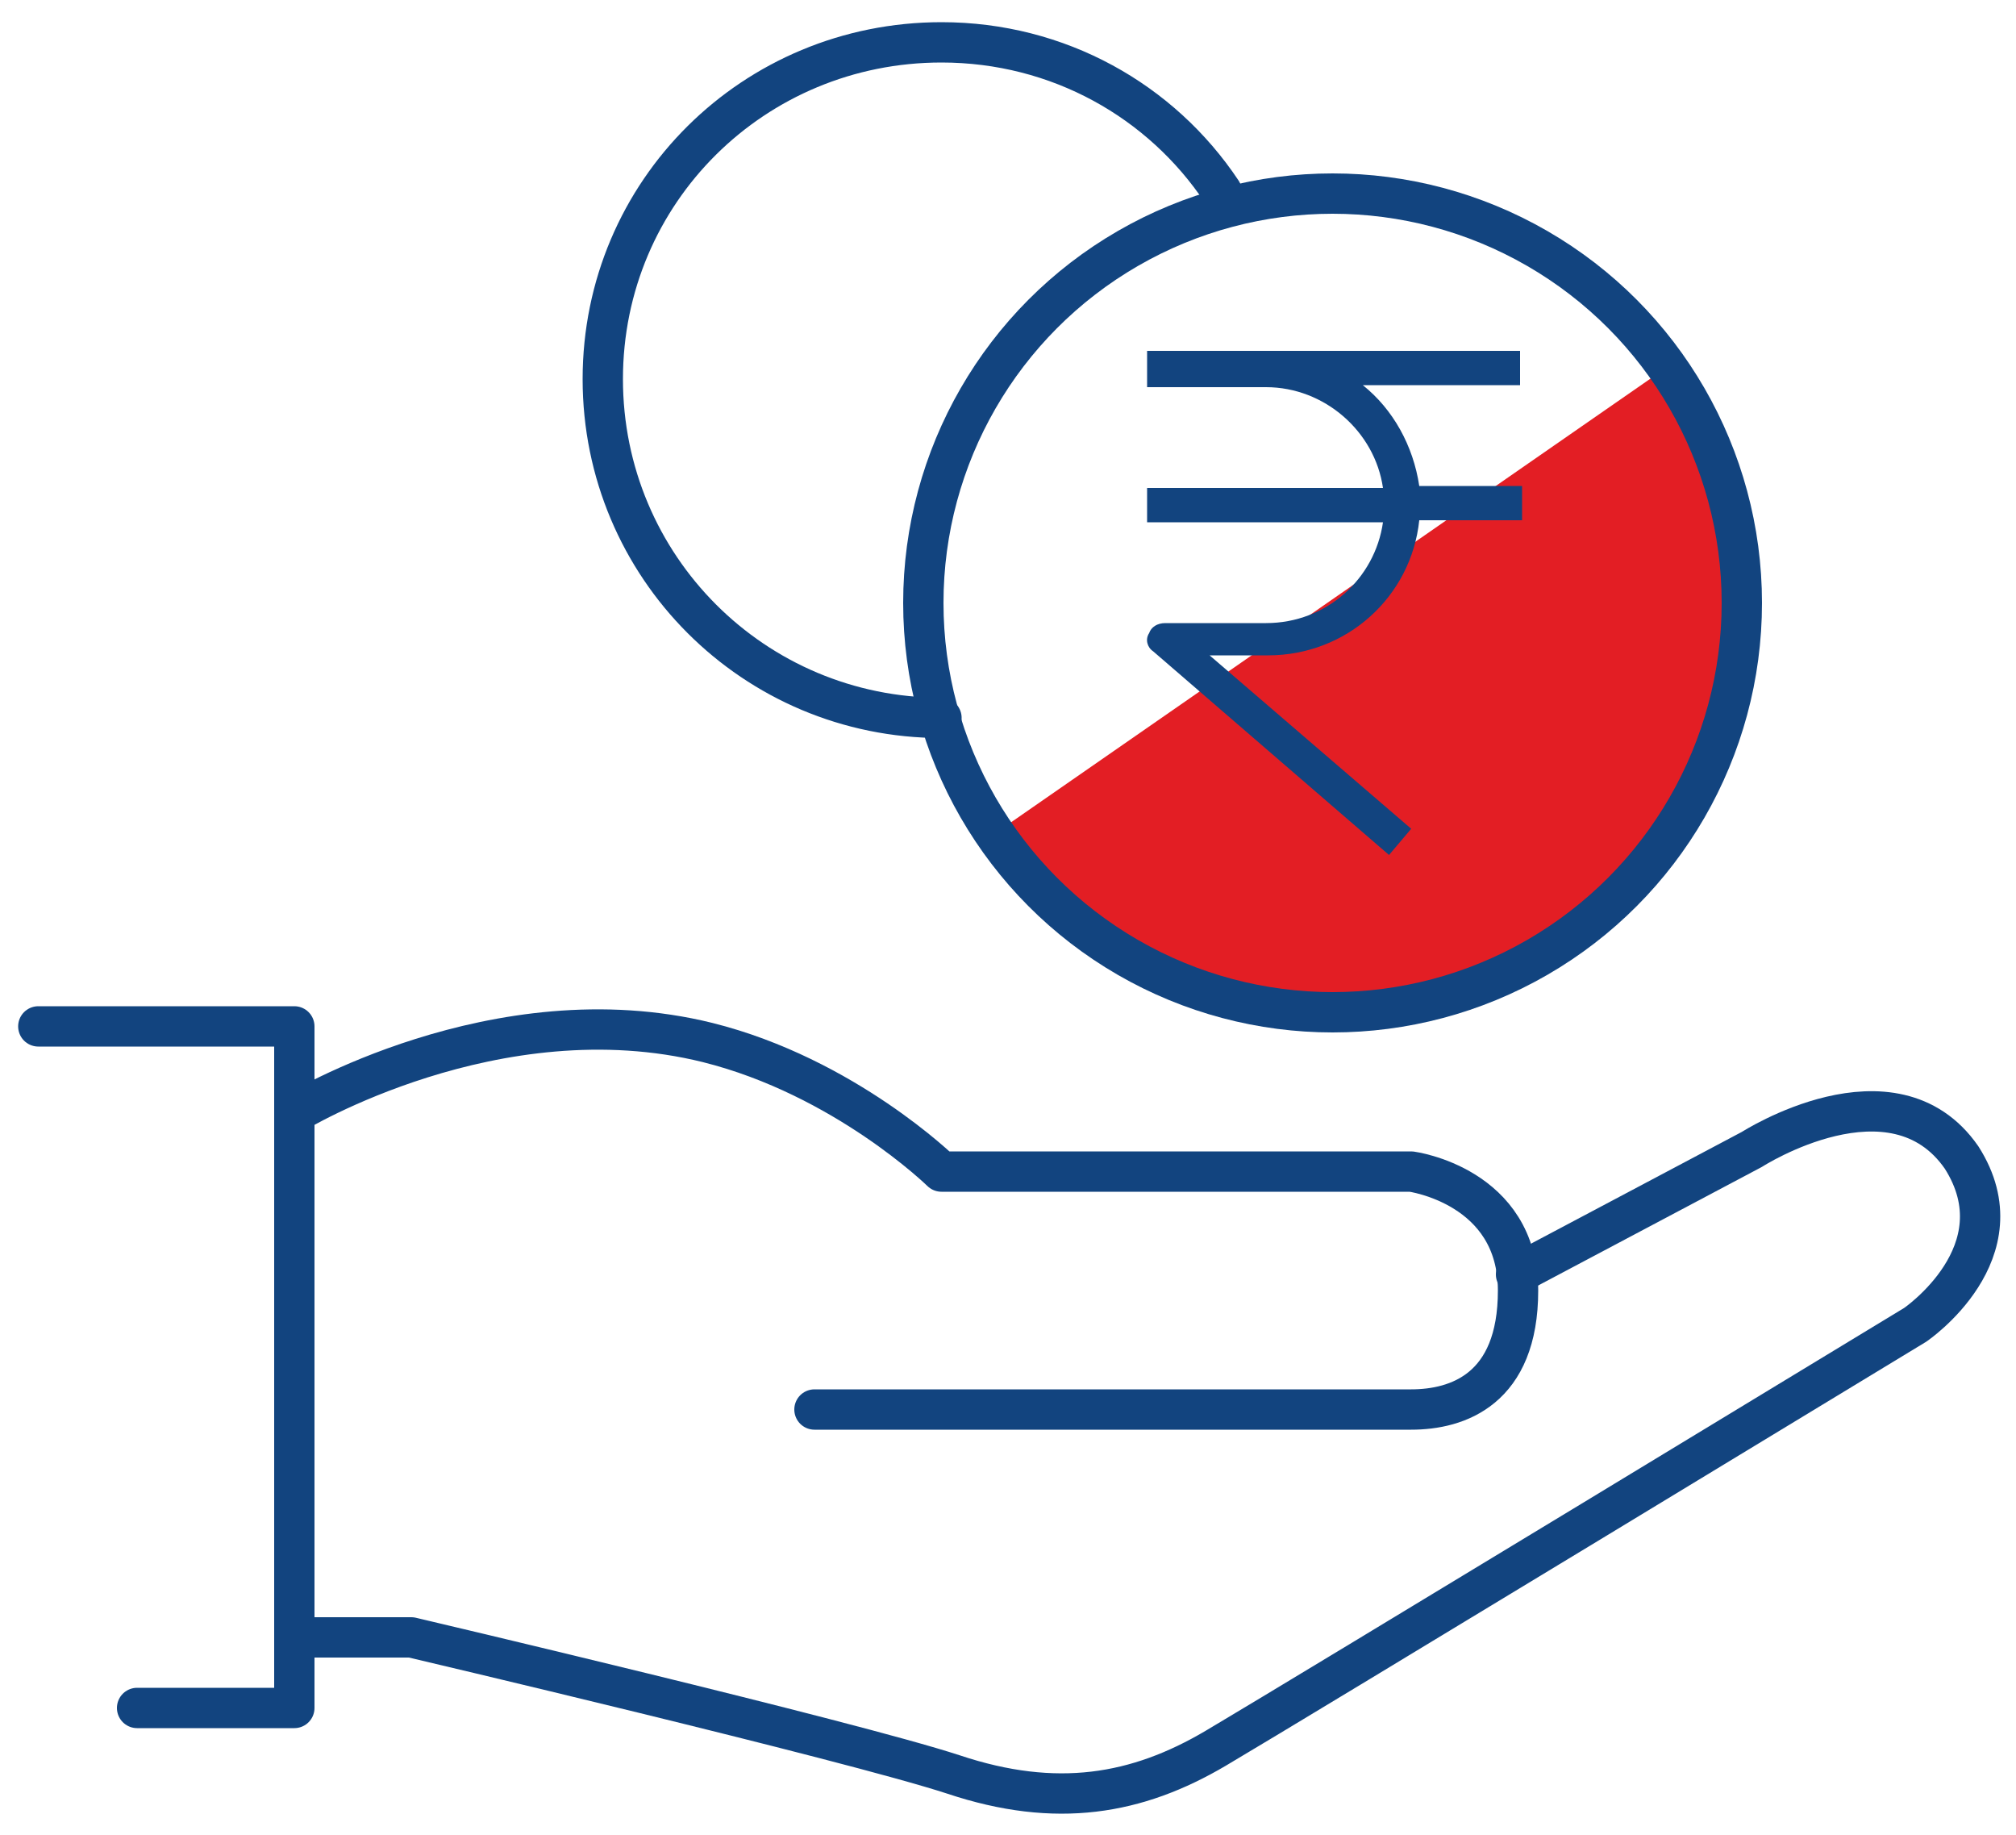<?xml version="1.0" encoding="utf-8"?>
<!-- Generator: Adobe Illustrator 25.2.1, SVG Export Plug-In . SVG Version: 6.00 Build 0)  -->
<svg version="1.1" id="Layer_1" xmlns="http://www.w3.org/2000/svg" xmlns:xlink="http://www.w3.org/1999/xlink" x="0px" y="0px"
	 width="100px" height="91px" viewBox="0 0 100 91" style="enable-background:new 0 0 100 91;" xml:space="preserve">
<style type="text/css">
	.st0{fill:#E31E24;}
	.st1{fill:none;stroke:#12447F;stroke-width:2;stroke-linecap:round;stroke-linejoin:round;stroke-miterlimit:10;}
	.st2{fill-rule:evenodd;clip-rule:evenodd;fill:#12447F;}
</style>
<g>
	<path class="st0" d="M49.4,41.3l33.3-23.1c0,0,4.9,6.5,3.4,15.5c-1.5,9-7.8,14.2-15.2,15.9C63.5,51.3,54.4,48.2,49.4,41.3z"/>
	<polyline class="st1" points="1.9,50.9 14.6,50.9 14.6,84.7 6.8,84.7 	"/>
	<path class="st1" d="M46.7,35.6c-9.3,0-16.8-7.5-16.8-16.8S37.4,2.1,46.7,2.1c5.8,0,10.9,2.9,13.9,7.4"/>
	<circle class="st1" cx="66.1" cy="29.9" r="20.3"/>
	<path class="st1" d="M14.6,55.2c0,0,10-6.1,20.5-3.5c6.8,1.7,11.6,6.4,11.6,6.4h23.3c0,0,5.3,0.7,5.3,5.9c0,4.9-3,5.9-5.3,5.9
		c-2.3,0-29.6,0-29.6,0"/>
	<path class="st1" d="M14.6,81.2h5.8c0,0,21.7,5.1,26.9,6.8c5.1,1.7,9.1,1,13-1.3s34.7-21,34.7-21s5.3-3.6,2.3-8.3
		C93.9,52.5,86.9,57,86.9,57l-11.7,6.2"/>
	<path class="st2" d="M56.9,19.1v-1.7h18.5v1.7h-7.8c1.5,1.2,2.5,3,2.8,5h5.1v1.7h-5.1c-0.4,3.8-3.6,6.7-7.5,6.7H60l10,8.6l-1.1,1.3
		L57.2,32.3c-0.3-0.2-0.4-0.6-0.2-0.9c0.1-0.3,0.4-0.5,0.8-0.5h5c3,0,5.4-2.2,5.8-5H56.9v-1.7h11.7c-0.4-2.8-2.9-5-5.8-5H56.9z"/>
</g>
</svg>
